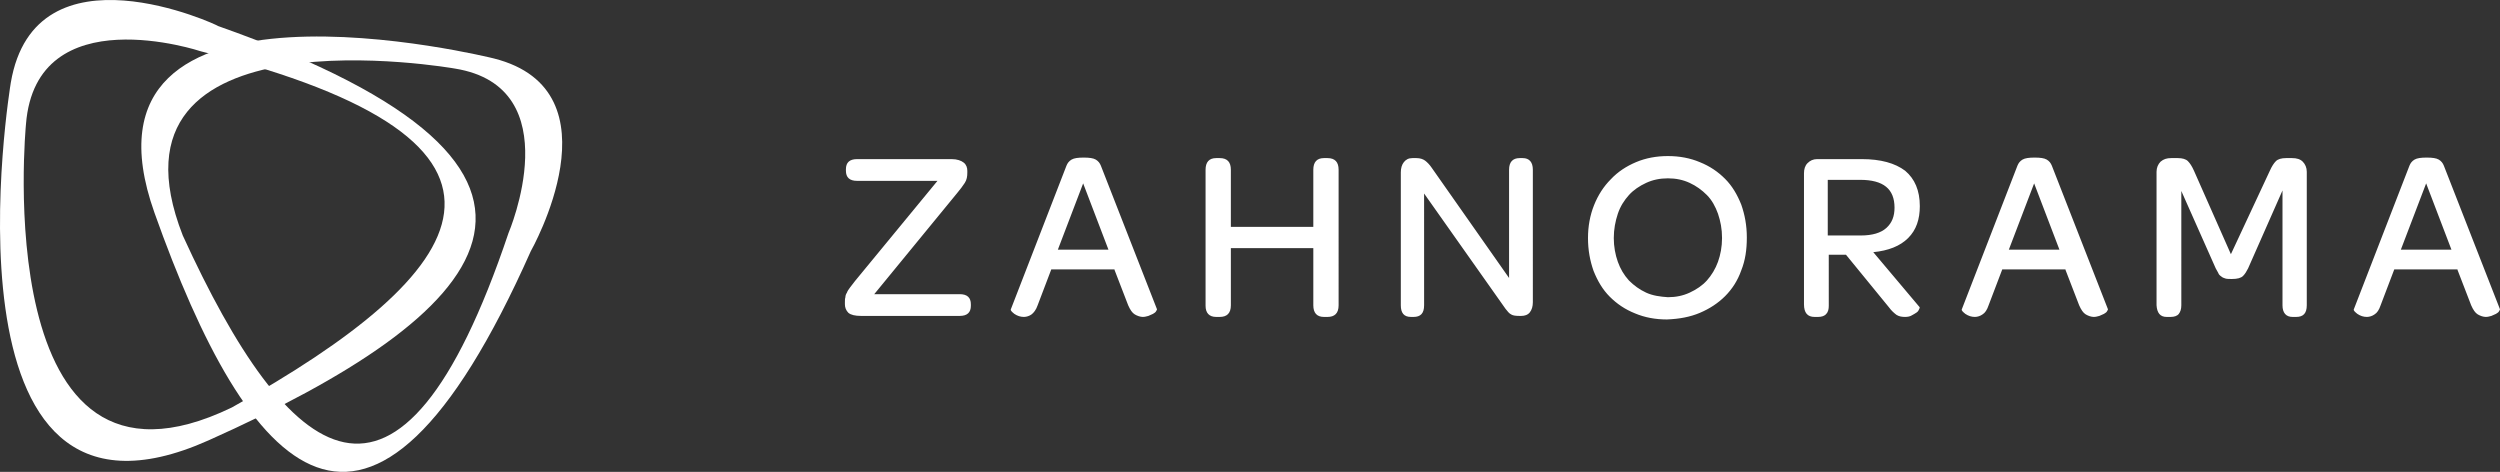 <?xml version="1.0" encoding="UTF-8" standalone="no"?>
<svg xmlns:inkscape="http://www.inkscape.org/namespaces/inkscape" xmlns:sodipodi="http://sodipodi.sourceforge.net/DTD/sodipodi-0.dtd" xmlns="http://www.w3.org/2000/svg" xmlns:svg="http://www.w3.org/2000/svg" version="1.1" id="Ebene_1" x="0px" y="0px" width="832.181" height="157.072" viewBox="0 0 832.181 157.072" xml:space="preserve" sodipodi:docname="logo-1_weiß.svg" inkscape:version="1.2.1 (9c6d41e410, 2022-07-14)"><rect x="0" y="0" width="832.181" height="157.072" fill="#333333" stroke="none"/><defs id="defs22"></defs>
<path fill="#ffffff" d="m 818.037,89.837 4.546,11.786 c 0.673,1.516 1.347,2.525 2.188,3.03 0.842,0.506 1.853,0.843 2.694,0.843 0.674,0 1.179,-0.169 1.853,-0.337 0.505,-0.169 1.01,-0.506 1.515,-0.674 0.506,-0.337 0.843,-0.505 1.011,-0.842 0.168,-0.337 0.337,-0.505 0.337,-0.674 l -18.69,-47.819 c -0.337,-0.842 -0.842,-1.516 -1.684,-2.021 -0.842,-0.505 -2.188,-0.674 -4.041,-0.674 -1.853,0 -3.199,0.169 -4.041,0.674 -0.842,0.505 -1.347,1.179 -1.684,2.021 l -18.521,47.819 c -0.169,0.337 0.337,0.842 1.179,1.516 1.01,0.674 2.021,1.011 3.199,1.011 0.842,0 1.852,-0.337 2.525,-0.843 0.842,-0.505 1.516,-1.515 2.021,-3.03 l 4.546,-11.955 h 21.048 v 0.169 z m -18.858,-6.736 8.419,-22.058 8.418,22.058 z m -77.959,22.395 h 1.347 c 1.179,0 2.188,-0.337 2.694,-1.011 0.505,-0.674 0.842,-1.516 0.842,-2.862 V 63.569 l 11.449,25.762 c 0.337,0.506 0.505,1.011 0.842,1.516 0.169,0.505 0.506,0.842 1.011,1.179 0.337,0.337 0.842,0.505 1.347,0.674 0.505,0.168 1.347,0.168 2.189,0.168 1.852,0 3.03,-0.337 3.704,-1.01 0.674,-0.674 1.179,-1.516 1.684,-2.526 l 11.449,-25.93 v 38.222 c 0,2.525 1.179,3.873 3.368,3.873 h 1.179 c 2.357,0 3.536,-1.179 3.536,-3.873 V 57.172 c 0,-1.347 -0.506,-2.525 -1.348,-3.367 -0.842,-0.842 -2.021,-1.179 -3.536,-1.179 h -2.021 c -1.515,0 -2.693,0.337 -3.367,1.01 -0.674,0.674 -1.347,1.685 -2.021,3.199 l -12.965,27.782 -12.292,-27.782 c -0.673,-1.515 -1.347,-2.525 -2.021,-3.199 -0.673,-0.673 -1.852,-1.01 -3.367,-1.01 h -2.189 c -1.515,0 -2.525,0.337 -3.535,1.179 -0.842,0.842 -1.348,2.021 -1.348,3.367 v 44.452 c 0.17,2.524 1.18,3.872 3.369,3.872 m -33.676,-15.659 4.546,11.786 c 0.674,1.516 1.347,2.525 2.189,3.03 0.842,0.506 1.852,0.843 2.693,0.843 0.674,0 1.179,-0.169 1.853,-0.337 0.505,-0.169 1.01,-0.506 1.516,-0.674 0.505,-0.337 0.842,-0.505 1.01,-0.842 0.169,-0.337 0.337,-0.505 0.337,-0.674 l -18.689,-47.819 c -0.337,-0.842 -0.843,-1.516 -1.685,-2.021 -0.842,-0.505 -2.188,-0.674 -4.041,-0.674 -1.852,0 -3.199,0.169 -4.041,0.674 -0.842,0.505 -1.347,1.179 -1.684,2.021 l -18.521,47.819 c -0.169,0.337 0.337,0.842 1.179,1.516 1.01,0.674 2.021,1.011 3.199,1.011 0.842,0 1.852,-0.337 2.525,-0.843 0.842,-0.505 1.516,-1.515 2.021,-3.03 l 4.547,-11.955 h 21.047 v 0.169 z m -18.858,-6.736 8.419,-22.058 8.419,22.058 z m -45.125,0.842 c 5.051,-0.506 8.924,-2.021 11.617,-4.715 2.694,-2.694 3.873,-6.229 3.873,-10.607 0,-5.22 -1.684,-9.093 -4.883,-11.787 -3.367,-2.525 -8.082,-3.872 -14.48,-3.872 h -14.817 c -1.347,0 -2.357,0.505 -3.199,1.347 -0.842,0.842 -1.179,2.021 -1.179,3.367 v 43.61 c 0,2.862 1.179,4.21 3.536,4.21 h 1.179 c 1.179,0 2.188,-0.337 2.694,-1.011 0.673,-0.674 0.842,-1.684 0.842,-2.694 V 84.785 h 5.725 l 14.312,17.512 c 0.842,1.179 1.852,2.021 2.525,2.525 0.842,0.505 1.684,0.674 2.862,0.674 0.842,0 1.684,-0.169 2.188,-0.506 0.674,-0.337 1.179,-0.673 1.685,-1.01 0.505,-0.337 0.673,-0.842 0.842,-1.179 0.168,-0.337 0.168,-0.674 0,-0.674 z m -15.154,-5.725 v -18.354 h 10.776 c 7.745,0 11.449,3.03 11.449,9.261 0,2.862 -0.842,5.051 -2.694,6.735 -1.852,1.684 -4.714,2.525 -8.587,2.525 h -10.944 z m -60.449,19.195 c -2.188,-1.01 -4.041,-2.356 -5.725,-4.041 -1.684,-1.852 -2.862,-3.872 -3.704,-6.229 -0.842,-2.357 -1.347,-5.052 -1.347,-7.914 0,-2.862 0.505,-5.557 1.347,-8.082 0.842,-2.525 2.188,-4.546 3.704,-6.23 1.516,-1.684 3.536,-3.03 5.725,-4.041 2.189,-1.01 4.547,-1.515 7.24,-1.515 2.694,0 5.052,0.505 7.24,1.515 2.189,1.011 4.042,2.357 5.726,4.041 1.684,1.685 2.862,3.873 3.704,6.23 0.842,2.525 1.347,5.051 1.347,8.082 0,2.862 -0.505,5.557 -1.347,7.914 -0.842,2.357 -2.188,4.546 -3.704,6.229 -1.516,1.685 -3.536,3.031 -5.726,4.041 -2.188,1.011 -4.546,1.516 -7.24,1.516 -2.525,-0.169 -5.05,-0.505 -7.24,-1.516 m 17.849,6.735 c 3.199,-1.347 6.062,-3.199 8.419,-5.557 2.357,-2.356 4.209,-5.22 5.388,-8.587 1.348,-3.368 1.853,-6.903 1.853,-10.944 0,-4.041 -0.674,-7.577 -1.853,-10.945 -1.347,-3.367 -3.03,-6.229 -5.388,-8.587 -2.358,-2.358 -5.052,-4.209 -8.419,-5.557 -3.199,-1.347 -6.735,-2.021 -10.607,-2.021 -3.873,0 -7.409,0.674 -10.608,2.021 -3.199,1.348 -6.062,3.199 -8.419,5.725 -2.357,2.357 -4.209,5.22 -5.557,8.588 -1.347,3.367 -2.021,7.071 -2.021,10.944 0,4.041 0.674,7.577 1.853,10.944 1.347,3.368 3.031,6.23 5.388,8.588 2.357,2.357 5.052,4.209 8.419,5.557 3.199,1.347 6.735,2.021 10.608,2.021 4.209,-0.169 7.745,-0.842 10.944,-2.19 m -96.144,1.348 h 0.842 c 2.357,0 3.536,-1.179 3.536,-3.873 V 64.411 l 27.108,38.391 c 0.674,0.842 1.179,1.516 1.853,1.852 0.505,0.337 1.347,0.506 2.693,0.506 h 0.674 c 1.179,0 2.188,-0.337 2.862,-1.179 0.674,-0.842 1.011,-2.021 1.011,-3.368 V 56.498 c 0,-2.525 -1.179,-3.872 -3.368,-3.872 h -1.01 c -2.357,0 -3.536,1.347 -3.536,3.872 v 36.033 l -25.762,-36.706 c -0.674,-1.011 -1.516,-1.853 -2.189,-2.357 -0.673,-0.505 -1.684,-0.842 -2.862,-0.842 h -1.347 c -1.347,0 -2.189,0.505 -2.862,1.347 -0.674,0.842 -1.011,2.021 -1.011,3.368 v 44.283 c 0,2.524 1.011,3.872 3.368,3.872 m -64.826,0 h 1.179 c 2.357,0 3.704,-1.179 3.704,-3.873 V 82.596 h 27.446 v 19.027 c 0,2.525 1.179,3.873 3.536,3.873 h 1.179 c 2.356,0 3.704,-1.179 3.704,-3.873 V 56.497 c 0,-2.525 -1.179,-3.872 -3.704,-3.872 h -1.179 c -2.357,0 -3.536,1.347 -3.536,3.872 v 19.027 h -27.446 v -19.027 c 0,-2.525 -1.179,-3.872 -3.704,-3.872 h -1.179 c -2.357,0 -3.536,1.347 -3.536,3.872 v 45.294 c 10e-4,2.357 1.179,3.705 3.536,3.705 m -33.843,-15.659 4.547,11.786 c 0.673,1.516 1.347,2.525 2.188,3.03 0.842,0.506 1.853,0.843 2.694,0.843 0.673,0 1.179,-0.169 1.852,-0.337 0.506,-0.169 1.011,-0.506 1.516,-0.674 0.505,-0.337 0.842,-0.505 1.011,-0.842 0.168,-0.337 0.337,-0.505 0.337,-0.674 l -18.69,-47.819 c -0.337,-0.842 -0.842,-1.516 -1.684,-2.021 -0.842,-0.505 -2.189,-0.674 -4.041,-0.674 -1.853,0 -3.199,0.169 -4.041,0.674 -0.842,0.505 -1.348,1.179 -1.684,2.021 l -18.522,47.819 c -0.168,0.337 0.337,0.842 1.179,1.516 1.011,0.674 2.021,1.011 3.199,1.011 0.842,0 1.853,-0.337 2.526,-0.843 0.673,-0.505 1.515,-1.515 2.021,-3.03 l 4.546,-11.955 h 21.047 v 0.169 z m -18.859,-6.736 8.419,-22.058 8.419,22.058 z m -65.499,22.058 h 32.834 c 2.525,0 3.704,-1.179 3.704,-3.368 v -0.505 c 0,-2.188 -1.179,-3.367 -3.704,-3.367 h -28.456 l 27.614,-33.676 c 1.011,-1.179 1.853,-2.357 2.525,-3.368 0.674,-1.01 0.842,-2.188 0.842,-3.367 v -0.674 c 0,-1.01 -0.336,-2.021 -1.179,-2.693 -0.842,-0.674 -2.188,-1.179 -4.041,-1.179 h -31.486 c -2.525,0 -3.704,1.179 -3.704,3.367 v 0.505 c 0,2.189 1.179,3.368 3.704,3.368 h 26.772 l -27.446,33.339 c -0.673,0.842 -1.179,1.516 -1.684,2.188 -0.505,0.674 -0.842,1.179 -1.01,1.684 -0.337,0.506 -0.506,1.011 -0.506,1.516 -0.168,0.506 -0.168,1.011 -0.168,1.684 v 0.674 c 0,1.011 0.337,2.021 1.179,2.862 0.843,0.673 2.19,1.01 4.21,1.01" id="path13"></path>
<path fill="#ffffff" d="m 169.277,77.545 c -36.369,108.099 -73.412,77.454 -108.435,0.842 -30.14,-76.949 90.587,-55.564 90.587,-55.564 38.559,6.229 17.848,54.722 17.848,54.722 m -4.883,-58.091 c 0,0 -143.963,-35.864 -112.981,51.355 30.982,87.219 71.224,134.366 125.273,12.797 0,0 30.308,-53.376 -12.292,-64.152" id="path15"></path>
<path fill="#ffffff" d="m 66.904,17.096 c 121.4,30.309 90.924,73.582 10.271,118.539 -81.495,39.4 -68.529,-94.292 -68.529,-94.292 3.366,-42.599 58.258,-24.247 58.258,-24.247 m -63.311,10.44 c 0,0 -26.772,160.465 65.836,119.044 92.607,-41.421 140.596,-89.409 3.199,-137.902 0.168,-0.168 -60.953,-28.793 -69.035,18.858" id="path17"></path>
</svg>
